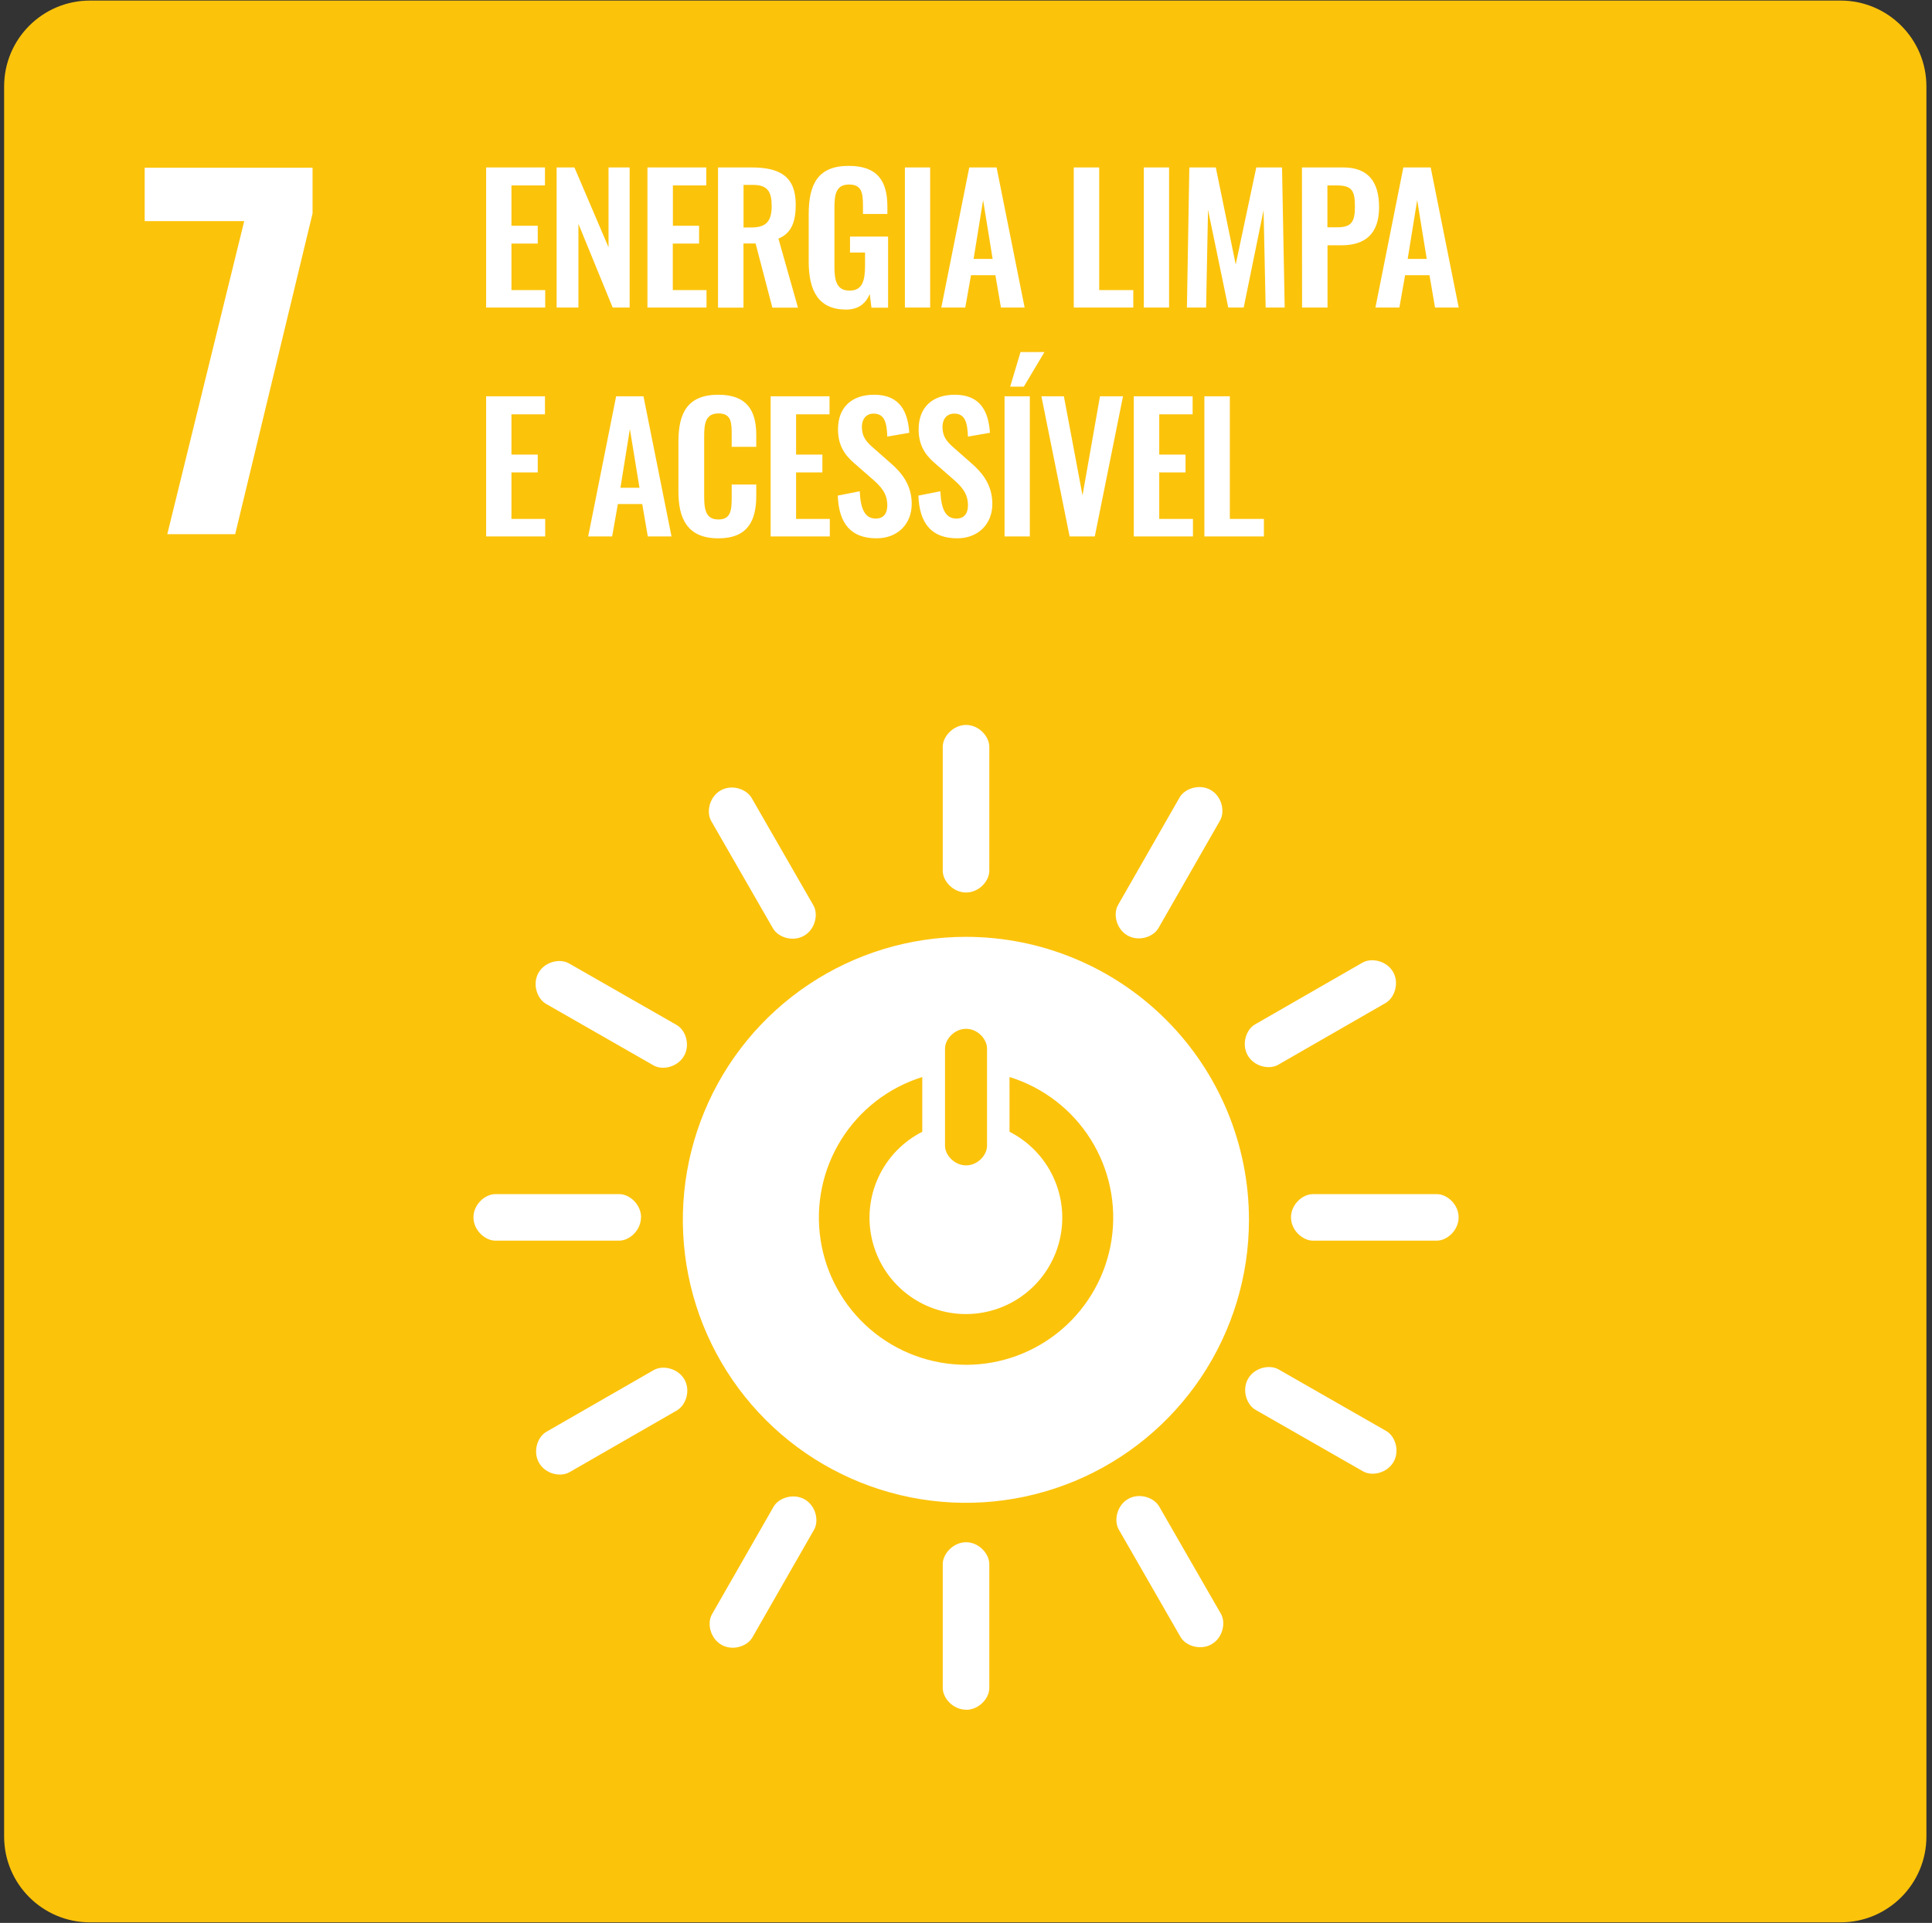 <?xml version="1.0" encoding="UTF-8"?>
<svg xmlns="http://www.w3.org/2000/svg" width="225" height="224" viewBox="0 0 225 224" fill="none">
  <rect x="0" y="0" width="225" height="224" fill="#333333" stroke="none"/>
  <path d="M0.481 10.066C0.481 4.543 4.958 0.066 10.481 0.066H214.349C219.872 0.066 224.349 4.543 224.349 10.066V213.934C224.349 219.457 219.872 223.934 214.349 223.934H10.481C4.958 223.934 0.481 219.457 0.481 213.934V10.066Z" fill="#FCC30B"></path>
  <path d="M28.442 25.756H16.849V19.537H36.4V24.86L27.389 62.224H19.484L28.442 25.756ZM56.615 19.506H63.466V21.602H59.563V26.295H62.626V28.372H59.563V33.791H63.494V35.827H56.615V19.506ZM64.824 19.506H66.898L70.869 28.806V19.506H73.327V35.827H71.352L67.363 26.075V35.827H64.824V19.506ZM75.401 19.506H82.252V21.602H78.365V26.295H81.415V28.372H78.352V33.791H82.28V35.827H75.401V19.506ZM83.622 19.506H87.553C90.817 19.506 92.671 20.554 92.671 23.846C92.671 25.802 92.187 27.172 90.656 27.795L92.931 35.837H89.949L87.996 28.36H86.586V35.837H83.622V19.506ZM87.531 26.497C89.246 26.497 89.869 25.753 89.869 23.998C89.869 22.346 89.407 21.54 87.699 21.54H86.592V26.5L87.531 26.497ZM94.181 30.446V24.965C94.181 21.459 95.25 19.323 98.831 19.323C102.175 19.323 103.344 21.056 103.344 24.078V24.925H100.502V23.995C100.502 22.423 100.34 21.496 98.871 21.496C97.299 21.496 97.178 22.767 97.178 24.258V31.091C97.178 32.783 97.488 33.853 98.951 33.853C100.415 33.853 100.743 32.724 100.743 30.951V29.42H98.992V27.56H103.425V35.843H101.49L101.289 34.249C100.846 35.297 100.049 36.063 98.527 36.063C95.309 36.051 94.181 33.881 94.181 30.446ZM105.384 19.506H108.326V35.827H105.384V19.506ZM112.88 19.506H116.063L119.328 35.827H116.569L115.924 32.058H113.081L112.415 35.827H109.625L112.88 19.506ZM115.601 30.161L114.492 23.31L113.385 30.161H115.601ZM125.05 19.506H128.011V33.791H131.982V35.827H125.05V19.506ZM133.209 19.506H136.151V35.827H133.209V19.506ZM138.51 19.506H141.592L143.91 30.808L146.307 19.506H149.304L149.614 35.827H147.398L147.156 24.482L144.84 35.827H143.042L140.686 24.441L140.463 35.827H138.228L138.51 19.506ZM151.626 19.506H156.434C159.358 19.506 160.607 21.199 160.607 24.14C160.607 27.343 158.874 28.573 156.233 28.573H154.602V35.827H151.639L151.626 19.506ZM155.737 26.478C157.371 26.478 157.792 25.858 157.792 24.119C157.792 22.38 157.572 21.602 155.737 21.602H154.59V26.478H155.737ZM163.434 19.506H166.618L169.882 35.827H167.123L166.478 32.058H163.636L162.972 35.827H160.182L163.434 19.506ZM166.156 30.161L165.046 23.31L163.939 30.161H166.156ZM56.615 46.166H63.466V48.261H59.563V52.955H62.626V55.032H59.563V60.45H63.494V62.487H56.615V46.166ZM71.755 46.166H74.939L78.203 62.487H75.441L74.796 58.718H71.957L71.29 62.487H68.5L71.755 46.166ZM74.474 56.82L73.355 49.973L72.258 56.82H74.474ZM79.009 57.267V51.445C79.009 48.1 80.076 45.983 83.659 45.983C87.004 45.983 88.074 47.843 88.074 50.679V52.05H85.212V50.639C85.212 49.269 85.191 48.159 83.681 48.159C82.171 48.159 82.007 49.328 82.007 50.819V57.893C82.007 59.666 82.37 60.513 83.681 60.513C85.15 60.513 85.212 59.362 85.212 57.912V56.442H88.074V57.75C88.074 60.633 87.106 62.71 83.659 62.71C80.076 62.71 79.009 60.45 79.009 57.267ZM89.748 46.166H96.605V48.261H92.711V52.955H95.774V55.032H92.711V60.45H96.639V62.487H89.748V46.166ZM97.566 57.732L100.126 57.227C100.207 59.161 100.669 60.41 101.986 60.41C102.932 60.41 103.335 59.765 103.335 58.879C103.335 57.468 102.609 56.684 101.543 55.757L99.488 53.962C98.319 52.955 97.594 51.826 97.594 50.013C97.594 47.434 99.206 45.983 101.803 45.983C104.866 45.983 105.734 48.038 105.895 50.416L103.335 50.859C103.276 49.328 103.053 48.181 101.745 48.181C100.858 48.181 100.374 48.844 100.374 49.712C100.374 50.819 100.836 51.423 101.704 52.17L103.738 53.962C105.068 55.112 106.178 56.541 106.178 58.699C106.178 61.055 104.525 62.707 102.086 62.707C99.085 62.71 97.687 60.974 97.566 57.732ZM106.956 57.732L109.516 57.227C109.597 59.161 110.059 60.41 111.376 60.41C112.325 60.41 112.728 59.765 112.728 58.879C112.728 57.468 112.002 56.684 110.936 55.757L108.878 53.962C107.709 52.955 106.984 51.826 106.984 50.013C106.984 47.434 108.596 45.983 111.196 45.983C114.259 45.983 115.127 48.038 115.288 50.416L112.725 50.859C112.666 49.328 112.443 48.181 111.134 48.181C110.248 48.181 109.761 48.844 109.761 49.712C109.761 50.819 110.226 51.423 111.094 52.17L113.128 53.962C114.458 55.112 115.567 56.541 115.567 58.699C115.567 61.055 113.915 62.707 111.475 62.707C108.487 62.71 107.077 60.974 106.956 57.732ZM116.99 46.166H119.932V62.487H116.99V46.166ZM118.85 41.008H121.64L119.235 45.041H117.644L118.85 41.008ZM121.281 46.166H123.9L126.07 57.71L128.104 46.166H130.785L127.499 62.487H124.567L121.281 46.166ZM132.041 46.166H138.892V48.261H135.004V52.955H138.067V55.032H135.004V60.45H138.932V62.487H132.041V46.166ZM140.262 46.166H143.225V60.45H147.193V62.487H140.262V46.166ZM112.495 109.133C105.975 109.131 99.601 111.064 94.179 114.685C88.757 118.307 84.531 123.455 82.035 129.479C79.539 135.503 78.885 142.131 80.157 148.526C81.428 154.921 84.568 160.796 89.178 165.406C93.788 170.017 99.663 173.157 106.058 174.429C112.453 175.701 119.081 175.049 125.105 172.553C131.129 170.058 136.278 165.832 139.9 160.411C143.522 154.989 145.455 148.615 145.454 142.095C145.454 133.353 141.982 124.969 135.801 118.788C129.62 112.606 121.237 109.133 112.495 109.133ZM110.056 122.152C110.056 121.055 111.156 119.846 112.511 119.846C113.865 119.846 114.95 121.055 114.95 122.152V133.467C114.95 134.562 113.859 135.755 112.511 135.755C111.162 135.755 110.056 134.562 110.056 133.467V122.152ZM112.502 158.983C108.402 158.98 104.439 157.508 101.332 154.835C98.224 152.161 96.177 148.463 95.561 144.41C94.945 140.357 95.801 136.218 97.975 132.742C100.148 129.266 103.495 126.684 107.408 125.463V131.84C105.158 132.981 103.359 134.848 102.3 137.138C101.24 139.428 100.984 142.007 101.571 144.461C102.157 146.915 103.554 149.099 105.535 150.662C107.515 152.225 109.965 153.075 112.488 153.075C115.011 153.075 117.46 152.225 119.441 150.662C121.421 149.099 122.818 146.915 123.405 144.461C123.992 142.007 123.735 139.428 122.676 137.138C121.616 134.848 119.817 132.981 117.567 131.84V125.46C121.487 126.673 124.842 129.251 127.023 132.726C129.204 136.202 130.067 140.345 129.454 144.402C128.841 148.459 126.793 152.162 123.683 154.838C120.572 157.514 116.605 158.986 112.502 158.986M74.66 141.806C74.66 140.312 73.336 139.103 72.127 139.103H57.694C56.476 139.103 55.139 140.312 55.139 141.806C55.139 143.3 56.476 144.522 57.694 144.522H72.115C73.324 144.522 74.648 143.304 74.648 141.806M169.87 141.806C169.87 140.312 168.543 139.103 167.334 139.103H152.9C151.685 139.103 150.349 140.312 150.349 141.806C150.349 143.3 151.685 144.522 152.9 144.522H167.334C168.543 144.522 169.87 143.304 169.87 141.806Z" fill="white"></path>
  <path d="M112.511 199.175C114.002 199.175 115.214 197.851 115.214 196.642V182.208C115.214 180.993 114.002 179.654 112.511 179.654C111.02 179.654 109.792 180.993 109.792 182.208V196.629C109.792 197.838 111.014 199.162 112.511 199.162M162.293 170.301C163.034 169.006 162.489 167.294 161.438 166.696L148.911 159.526C147.857 158.921 146.093 159.309 145.352 160.608C144.611 161.907 145.163 163.627 146.22 164.232L158.747 171.399C159.795 172 161.537 171.6 162.293 170.301ZM84.016 191.601C85.312 192.342 87.02 191.794 87.621 190.746L94.791 178.219C95.412 177.162 95.008 175.401 93.71 174.66C92.411 173.919 90.687 174.471 90.086 175.525L82.915 188.052C82.317 189.1 82.714 190.842 84.016 191.601ZM141.105 191.536C142.398 190.792 142.788 189.041 142.187 187.993L134.992 175.481C134.372 174.424 132.67 173.873 131.374 174.617C130.079 175.361 129.685 177.128 130.296 178.185L137.487 190.696C138.092 191.744 139.803 192.283 141.105 191.536ZM62.781 170.413C63.525 171.706 65.261 172.096 66.324 171.495L78.833 164.3C79.89 163.68 80.448 161.978 79.701 160.682C78.954 159.386 77.187 158.993 76.136 159.6L63.621 166.795C62.573 167.397 62.034 169.114 62.781 170.413ZM112.511 103.968C114.002 103.968 115.214 102.644 115.214 101.435V87.002C115.214 85.784 114.002 84.448 112.511 84.448C111.02 84.448 109.792 85.784 109.792 87.002V101.435C109.792 102.644 111.014 103.968 112.511 103.968ZM79.66 123.008C80.404 121.712 79.859 120.004 78.808 119.403L66.281 112.236C65.224 111.616 63.463 112.016 62.719 113.311C61.975 114.607 62.533 116.334 63.587 116.938L76.114 124.109C77.165 124.71 78.904 124.31 79.66 123.008ZM131.306 108.971C132.605 109.712 134.31 109.164 134.911 108.116L142.082 95.589C142.686 94.532 142.299 92.771 141.003 92.027C139.707 91.283 137.98 91.838 137.376 92.895L130.209 105.422C129.607 106.473 130.004 108.227 131.306 108.971ZM93.644 109.002C94.937 108.258 95.328 106.507 94.726 105.459L87.531 92.945C86.911 91.891 85.21 91.336 83.914 92.083C82.618 92.83 82.224 94.594 82.832 95.648L90.027 108.159C90.647 109.207 92.343 109.75 93.644 109.002ZM145.315 122.949C146.059 124.245 147.81 124.636 148.858 124.034L161.37 116.839C162.424 116.219 162.982 114.514 162.238 113.218C161.494 111.923 159.727 111.532 158.67 112.14L146.155 119.335C145.107 119.936 144.568 121.653 145.315 122.949Z" fill="white"></path>
</svg>
